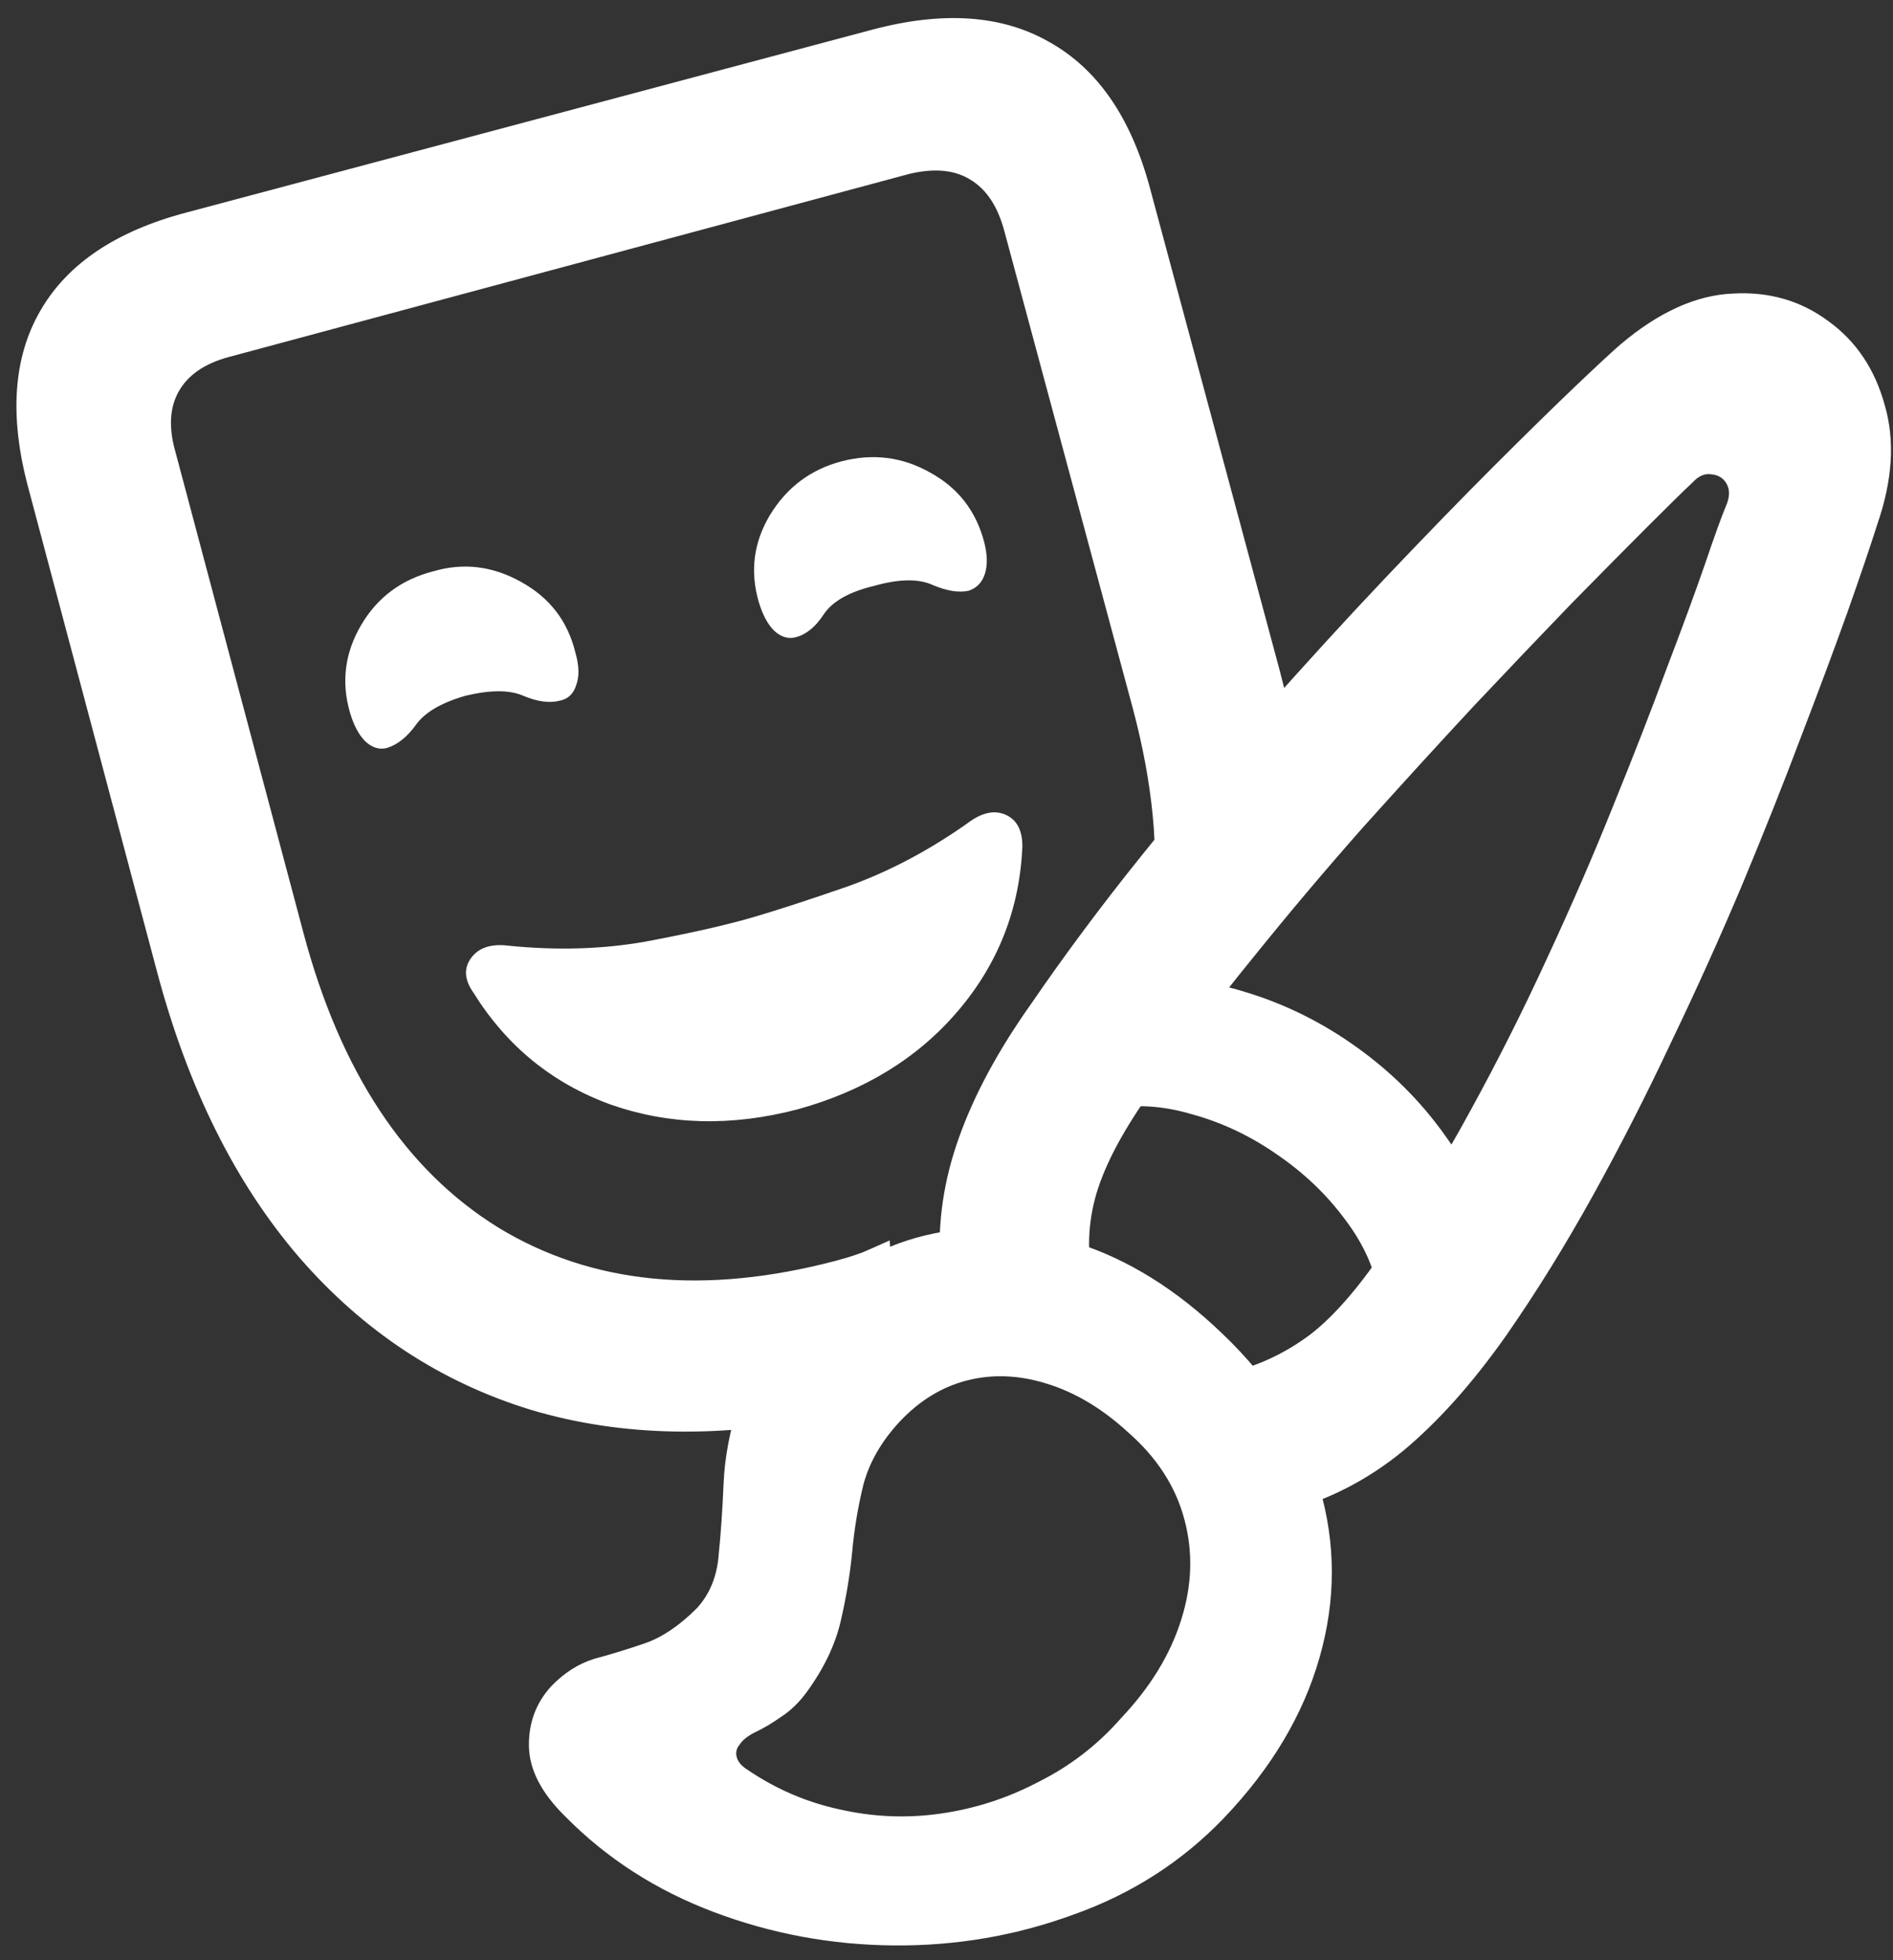 <svg width="84" height="87" viewBox="0 0 84 87" fill="none" xmlns="http://www.w3.org/2000/svg">
<rect x="0" y="0" width="84" height="87" fill="#333333" stroke="none"/>
<path d="M6.959 43.093L1.25 21.63C0.407 18.474 0.588 15.861 1.792 13.789C2.997 11.693 5.177 10.236 8.332 9.417L38.684 1.323C41.839 0.48 44.465 0.661 46.561 1.865C48.681 3.046 50.162 5.177 51.005 8.261L56.786 29.76C57.244 31.494 57.569 33.192 57.762 34.855L51.114 40.455C51.282 39.082 51.294 37.661 51.15 36.191C51.005 34.698 50.716 33.132 50.282 31.494L44.574 10.284C44.284 9.176 43.779 8.405 43.056 7.972C42.357 7.538 41.454 7.454 40.346 7.719L10.139 15.849C9.079 16.138 8.344 16.643 7.935 17.366C7.525 18.089 7.477 18.992 7.79 20.076L13.463 41.395C15.101 47.561 17.98 51.921 22.099 54.475C26.242 57.004 31.241 57.498 37.094 55.956C37.263 55.908 37.431 55.86 37.6 55.812C37.769 55.763 37.985 55.691 38.25 55.595C38.539 55.474 38.949 55.294 39.479 55.053L39.949 62.135C39.443 62.231 38.937 62.352 38.431 62.496C37.925 62.617 37.419 62.725 36.913 62.821C32.023 63.857 27.567 63.773 23.544 62.568C19.546 61.34 16.125 59.087 13.283 55.812C10.44 52.511 8.332 48.272 6.959 43.093ZM20.654 30.88C19.57 31.193 18.835 31.627 18.449 32.181C18.064 32.711 17.642 33.048 17.185 33.192C16.848 33.289 16.522 33.192 16.209 32.903C15.92 32.614 15.691 32.181 15.523 31.602C15.137 30.254 15.306 28.965 16.029 27.736C16.751 26.508 17.823 25.713 19.244 25.352C20.569 24.966 21.858 25.123 23.111 25.821C24.387 26.52 25.194 27.568 25.532 28.965C25.7 29.543 25.712 30.025 25.568 30.41C25.447 30.796 25.206 31.024 24.845 31.097C24.387 31.217 23.845 31.145 23.219 30.88C22.617 30.615 21.762 30.615 20.654 30.88ZM38.792 26.002C37.684 26.267 36.937 26.689 36.552 27.267C36.191 27.821 35.781 28.158 35.324 28.278C34.986 28.375 34.661 28.278 34.348 27.989C34.059 27.7 33.83 27.267 33.661 26.689C33.276 25.34 33.445 24.063 34.167 22.858C34.914 21.63 35.974 20.835 37.347 20.474C38.744 20.112 40.057 20.281 41.285 20.98C42.514 21.654 43.309 22.678 43.67 24.051C43.815 24.605 43.827 25.075 43.706 25.46C43.586 25.845 43.345 26.098 42.984 26.219C42.55 26.315 42.02 26.231 41.394 25.966C40.767 25.677 39.9 25.689 38.792 26.002ZM35.396 49.235C32.457 50.006 29.687 49.934 27.085 49.019C24.508 48.079 22.484 46.429 21.015 44.068C20.605 43.49 20.569 42.972 20.907 42.515C21.244 42.057 21.798 41.876 22.569 41.973C24.712 42.189 26.736 42.129 28.639 41.792C30.566 41.431 32.12 41.081 33.3 40.744C34.384 40.431 35.829 39.961 37.636 39.335C39.443 38.685 41.201 37.757 42.911 36.553C43.538 36.071 44.104 35.938 44.61 36.155C45.115 36.372 45.368 36.842 45.368 37.564C45.248 40.335 44.297 42.768 42.514 44.863C40.731 46.959 38.359 48.416 35.396 49.235ZM25.098 80.635C24.038 79.599 23.496 78.563 23.472 77.527C23.448 76.492 23.773 75.6 24.448 74.853C25.026 74.251 25.664 73.842 26.363 73.625C27.085 73.432 27.832 73.203 28.603 72.939C29.374 72.674 30.144 72.156 30.915 71.385C31.493 70.758 31.819 69.963 31.891 69C31.987 68.061 32.059 67.013 32.108 65.856C32.156 64.7 32.385 63.484 32.794 62.207C33.204 60.906 34.023 59.617 35.251 58.341C36.937 56.534 38.864 55.366 41.032 54.836C43.224 54.306 45.465 54.414 47.753 55.161C50.042 55.884 52.209 57.233 54.257 59.208C56.425 61.28 57.858 63.556 58.557 66.037C59.279 68.518 59.279 71.023 58.557 73.553C57.834 76.106 56.413 78.491 54.293 80.707C52.438 82.634 50.222 84.055 47.645 84.971C45.091 85.91 42.43 86.368 39.659 86.344C36.889 86.32 34.227 85.826 31.674 84.862C29.121 83.899 26.929 82.49 25.098 80.635ZM33.156 78.539C34.432 79.406 35.805 79.996 37.275 80.31C38.768 80.647 40.262 80.707 41.755 80.49C43.273 80.273 44.718 79.804 46.091 79.081C47.488 78.382 48.705 77.443 49.74 76.263C51.041 74.89 51.932 73.432 52.414 71.891C52.896 70.373 52.944 68.892 52.559 67.446C52.173 65.977 51.33 64.676 50.029 63.544C48.897 62.508 47.705 61.797 46.452 61.412C45.224 61.027 44.044 60.978 42.911 61.268C41.779 61.557 40.767 62.183 39.876 63.147C39.105 63.99 38.587 64.893 38.322 65.856C38.082 66.82 37.913 67.82 37.817 68.856C37.72 69.867 37.552 70.891 37.311 71.927C37.07 72.987 36.564 74.046 35.793 75.106C35.456 75.564 35.083 75.925 34.673 76.19C34.264 76.48 33.878 76.708 33.517 76.877C33.18 77.046 32.951 77.226 32.83 77.419C32.686 77.588 32.638 77.768 32.686 77.961C32.734 78.178 32.891 78.37 33.156 78.539ZM57.039 67.085L54.763 60.87C55.967 60.557 57.087 60.015 58.123 59.244C59.159 58.449 60.255 57.197 61.411 55.486C62.76 53.583 64.037 51.524 65.241 49.308C66.47 47.067 67.614 44.791 68.674 42.478C69.758 40.142 70.734 37.89 71.601 35.722C72.492 33.53 73.275 31.518 73.949 29.688C74.648 27.857 75.214 26.315 75.648 25.062C76.081 23.786 76.394 22.919 76.587 22.461C76.756 22.076 76.768 21.75 76.623 21.485C76.479 21.22 76.25 21.076 75.937 21.052C75.648 21.004 75.371 21.124 75.106 21.413C74.72 21.774 74.058 22.425 73.118 23.364C72.203 24.28 71.071 25.424 69.722 26.797C68.397 28.17 66.94 29.7 65.35 31.386C63.784 33.072 62.158 34.855 60.472 36.733C58.81 38.612 57.184 40.539 55.594 42.515C54.004 44.466 52.523 46.405 51.15 48.332C49.897 50.066 49.066 51.608 48.657 52.957C48.271 54.282 48.223 55.583 48.512 56.859L41.719 56.173C41.599 54.27 41.876 52.379 42.55 50.5C43.224 48.597 44.297 46.61 45.766 44.538C47.235 42.394 48.849 40.226 50.608 38.034C52.39 35.818 54.209 33.662 56.064 31.566C57.919 29.471 59.713 27.508 61.447 25.677C63.206 23.822 64.82 22.16 66.289 20.69C67.759 19.221 68.987 18.017 69.975 17.077C70.963 16.138 71.613 15.536 71.926 15.271C73.612 13.849 75.262 13.102 76.876 13.03C78.49 12.934 79.911 13.343 81.14 14.259C82.368 15.15 83.199 16.391 83.633 17.98C84.091 19.546 83.982 21.305 83.308 23.256C82.995 24.244 82.549 25.556 81.971 27.194C81.393 28.808 80.706 30.651 79.911 32.723C79.141 34.77 78.273 36.95 77.31 39.263C76.346 41.551 75.298 43.876 74.166 46.236C73.058 48.597 71.89 50.885 70.661 53.102C69.433 55.318 68.156 57.377 66.831 59.28C65.338 61.4 63.808 63.11 62.242 64.411C60.677 65.688 58.942 66.579 57.039 67.085ZM61.195 57.546C61.026 56.365 60.52 55.221 59.677 54.113C58.858 53.005 57.846 52.042 56.642 51.223C55.462 50.404 54.209 49.813 52.884 49.452C51.583 49.067 50.355 48.995 49.199 49.235L50.102 43.526C51.788 43.31 53.51 43.478 55.269 44.032C57.027 44.562 58.677 45.381 60.219 46.489C61.761 47.597 63.061 48.898 64.121 50.392C65.205 51.885 65.94 53.487 66.325 55.197L61.195 57.546Z" fill="white"/>
</svg>
